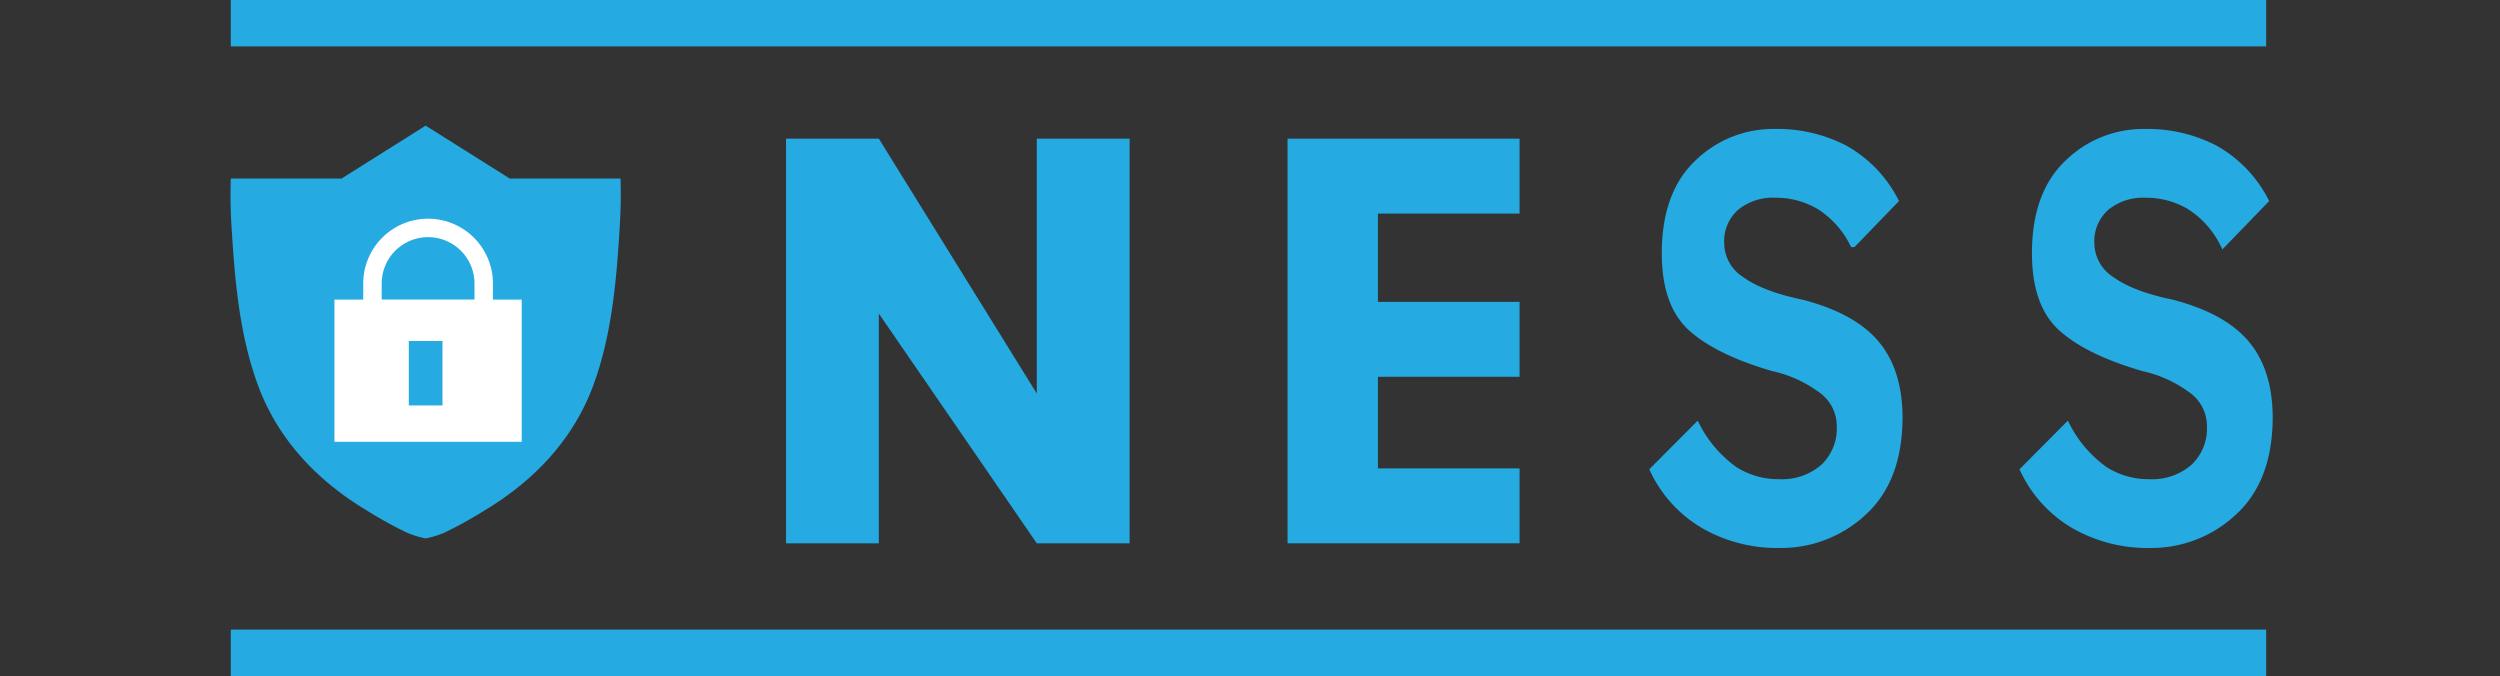 <svg xmlns="http://www.w3.org/2000/svg" xmlns:xlink="http://www.w3.org/1999/xlink" width="392" height="106" viewBox="0 0 392 106"><rect x="0" y="0" width="392" height="106" fill="#333333" stroke="none"/><defs><style>.a,.e{fill:#fff;}.a{stroke:#707070;}.b{clip-path:url(#a);}.c,.d{fill:#25aae1;}.d{stroke:#25aae1;stroke-width:1.021px;}</style><clipPath id="a"><rect class="a" width="392" height="106" transform="translate(1154 953)"/></clipPath></defs><g class="b" transform="translate(-1154 -953)"><g transform="translate(1064.57 714.773)"><path class="c" d="M186.723,266.226H169.362l-13.192-8.3-13.192,8.3H125.617a79.3,79.3,0,0,0,.145,7.96c.5,8.223,1.249,16.631,4.107,24.42,3.117,8.5,9.276,14.963,16.943,19.584a64.849,64.849,0,0,0,6.511,3.6,15.577,15.577,0,0,0,2.849.863,15.5,15.5,0,0,0,2.849-.863,64.849,64.849,0,0,0,6.511-3.6c7.666-4.62,13.826-11.085,16.943-19.584,2.858-7.788,3.605-16.2,4.107-24.42C186.74,271.537,186.829,268.878,186.723,266.226Z"/><rect class="c" width="319.148" height="7.277" transform="translate(125.617 238.226)"/><rect class="c" width="319.148" height="7.278" transform="translate(125.617 336.949)"/><path class="c" d="M252,259.97v39.963L227.233,259.97H212.68v63.447h14.553V287.4L252,323.417h14.553V259.97Z"/><path class="c" d="M327.7,271.715V259.97H291.318v63.447H327.7V311.672H305.488V297.306H327.7V285.561H305.488V271.715Z"/><path class="d" d="M355.491,305.046a19.327,19.327,0,0,0,5.912,6.835,12.7,12.7,0,0,0,6.975,1.991,9.9,9.9,0,0,0,6.975-2.383,8.326,8.326,0,0,0,2.591-6.445,6.969,6.969,0,0,0-2.639-5.468,20.094,20.094,0,0,0-7.913-3.671q-8.576-2.5-12.729-6.21t-4.155-11.756q0-9.3,5.082-14.139a16.965,16.965,0,0,1,12.124-4.843,23.016,23.016,0,0,1,10.961,2.541,19.727,19.727,0,0,1,7.9,8.16l-6.576,6.8a14.672,14.672,0,0,0-5.315-5.9,13.259,13.259,0,0,0-6.841-1.835,9.11,9.11,0,0,0-6.245,2.047,7.073,7.073,0,0,0-2.324,5.6,6.873,6.873,0,0,0,3.188,5.716q3.189,2.318,9.5,3.63,8.038,2.085,11.659,6.41t3.62,11.663q-.067,9.732-5.647,14.79a18.861,18.861,0,0,1-13.086,5.058,23.1,23.1,0,0,1-11.958-3.056,19.889,19.889,0,0,1-7.9-8.66Z"/><path class="d" d="M413.533,305.046a19.327,19.327,0,0,0,5.912,6.835,12.7,12.7,0,0,0,6.975,1.991,9.9,9.9,0,0,0,6.975-2.383,8.326,8.326,0,0,0,2.591-6.445,6.969,6.969,0,0,0-2.639-5.468,20.094,20.094,0,0,0-7.913-3.671q-8.576-2.5-12.729-6.21t-4.155-11.756q0-9.3,5.082-14.139a16.965,16.965,0,0,1,12.124-4.843,23.016,23.016,0,0,1,10.961,2.541,19.727,19.727,0,0,1,7.9,8.16l-6.576,6.8a14.671,14.671,0,0,0-5.315-5.9,13.259,13.259,0,0,0-6.842-1.835,9.11,9.11,0,0,0-6.245,2.047,7.073,7.073,0,0,0-2.324,5.6,6.873,6.873,0,0,0,3.188,5.716q3.189,2.318,9.5,3.63,8.038,2.085,11.659,6.41t3.62,11.663q-.067,9.732-5.647,14.79a18.861,18.861,0,0,1-13.086,5.058A23.1,23.1,0,0,1,414.6,320.58a19.889,19.889,0,0,1-7.9-8.66Z"/><path class="e" d="M166.724,285.2v-2.51a10.171,10.171,0,1,0-20.342,0v2.51h-4.51v22.3h29.362V285.2h-4.51Zm-17.446-2.511a7.276,7.276,0,0,1,14.552,0v2.51H149.277Z"/><rect class="c" width="5.277" height="10.107" transform="translate(153.531 291.694)"/></g></g></svg>